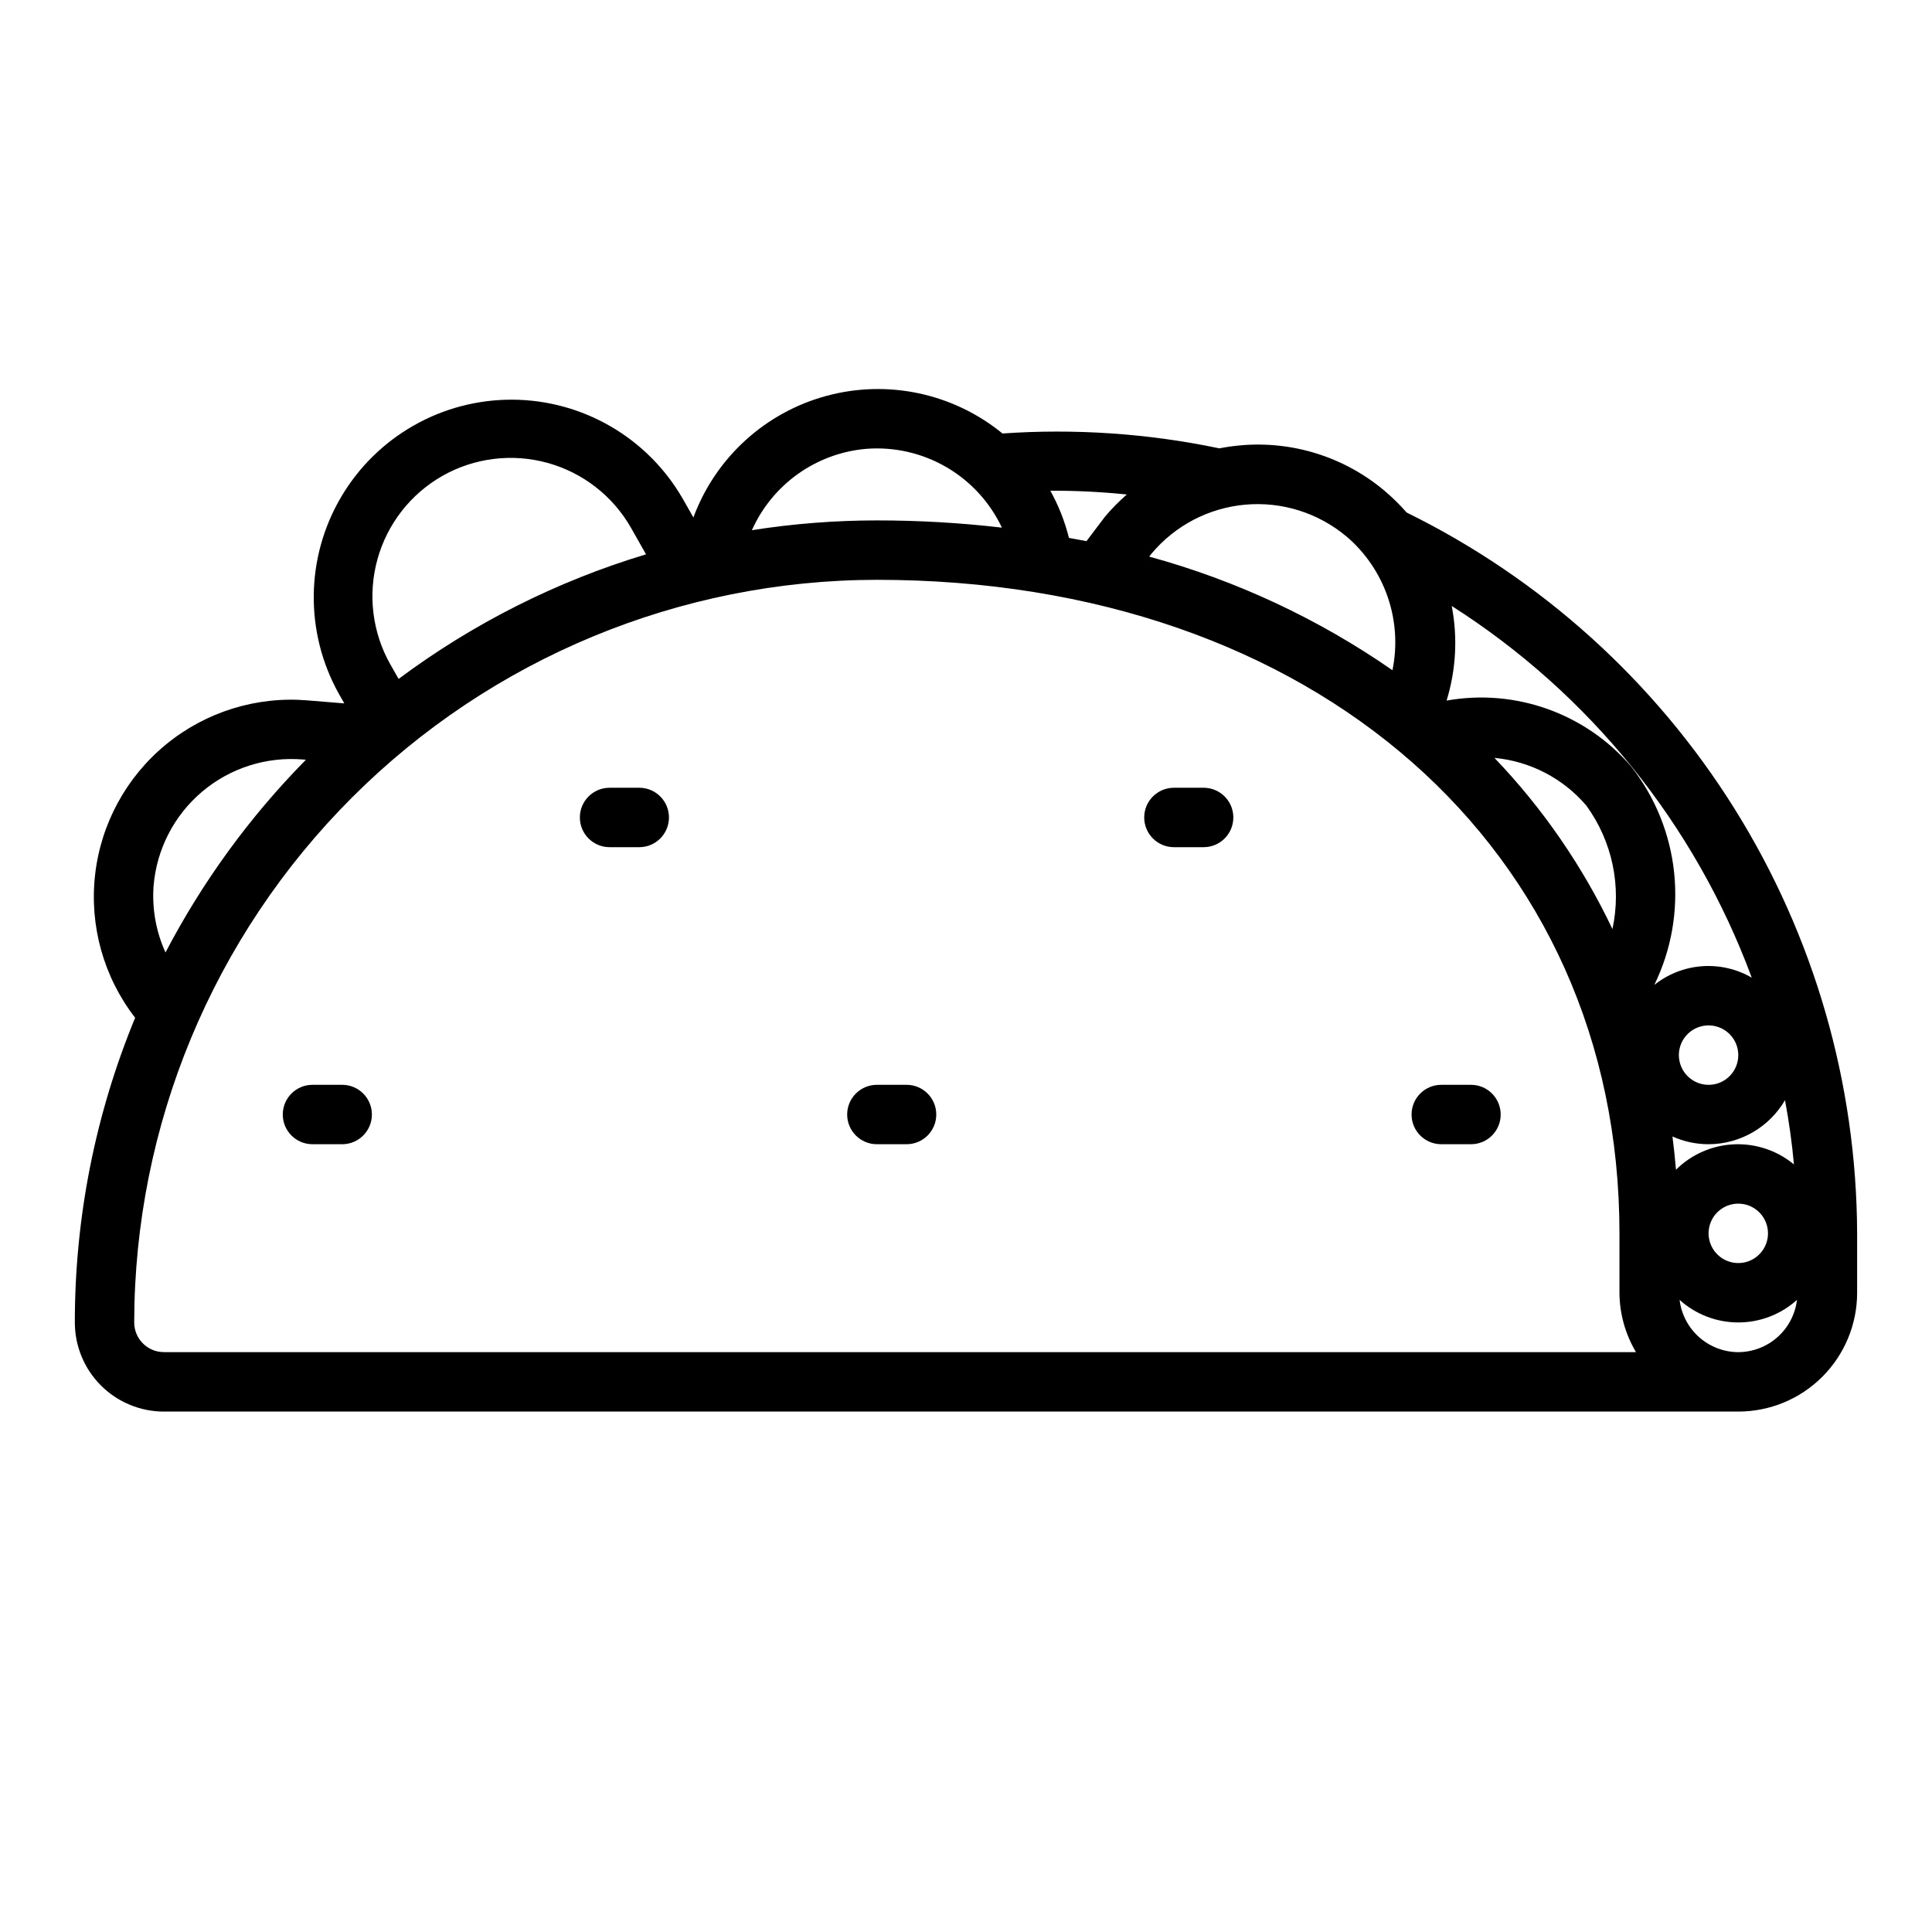 <?xml version="1.0" encoding="UTF-8"?>
<!-- Uploaded to: ICON Repo, www.iconrepo.com, Generator: ICON Repo Mixer Tools -->
<svg fill="#000000" width="800px" height="800px" version="1.1" viewBox="144 144 512 512" xmlns="http://www.w3.org/2000/svg">
 <g>
  <path d="m187.45 518.08h417.22c8.352 0 16.359-3.316 22.266-9.223 5.902-5.906 9.223-13.914 9.223-22.266v-15.742c-0.141-39.801-11.391-78.77-32.484-112.52-21.094-33.75-51.191-60.941-86.902-78.508-1.805-2.07-3.766-4-5.867-5.769-10.633-8.957-24.41-13.285-38.258-12.02-1.848 0.168-3.688 0.43-5.508 0.785-18.883-3.953-38.223-5.277-57.469-3.938-13.039-10.664-30.43-14.375-46.688-9.957-16.254 4.414-29.379 16.414-35.227 32.215l-2.832-4.992h-0.004c-9.305-16.145-26.488-26.133-45.125-26.227-18.633-0.094-35.918 9.723-45.383 25.773-9.469 16.051-9.699 35.922-0.602 52.188l1.434 2.527-9.629-0.789c-13.566-1.164-27.055 3.016-37.59 11.645-10.535 8.629-17.289 21.027-18.824 34.559-1.531 13.531 2.277 27.129 10.613 37.895-10.566 25.609-15.996 53.047-15.98 80.75 0 6.266 2.488 12.273 6.918 16.699 4.43 4.43 10.438 6.918 16.699 6.918zm409.34-70.848h0.004c8.344-0.027 16.047-4.469 20.254-11.676 1.039 5.621 1.852 11.289 2.363 17.02h-0.004c-4.457-3.684-10.125-5.578-15.898-5.32-5.777 0.262-11.254 2.66-15.359 6.731-0.246-2.961-0.555-5.894-0.93-8.809 3.012 1.352 6.273 2.051 9.574 2.055zm-7.871-23.617c0-3.184 1.918-6.055 4.859-7.273 2.941-1.215 6.328-0.543 8.582 1.707 2.25 2.254 2.922 5.637 1.703 8.582-1.219 2.941-4.086 4.859-7.269 4.859-4.348 0-7.875-3.527-7.875-7.875zm23.617 47.23v0.004c0 3.184-1.918 6.055-4.859 7.273s-6.328 0.543-8.578-1.707c-2.254-2.254-2.926-5.637-1.707-8.578 1.219-2.941 4.09-4.859 7.273-4.859 2.086 0 4.09 0.828 5.566 2.305 1.477 1.477 2.305 3.477 2.305 5.566zm-41.219-80.629c-7.934-16.699-18.492-32.016-31.273-45.367 9.434 0.883 18.152 5.398 24.316 12.594 6.887 9.434 9.418 21.355 6.957 32.773zm33.348 112.12c-3.836-0.02-7.531-1.438-10.398-3.988-2.863-2.551-4.695-6.059-5.156-9.867 4.266 3.852 9.809 5.981 15.555 5.981s11.289-2.129 15.555-5.981c-0.461 3.809-2.293 7.316-5.16 9.867-2.863 2.551-6.559 3.969-10.395 3.988zm3.566-99.25c-4-2.312-8.602-3.367-13.211-3.023-4.606 0.344-9 2.07-12.609 4.949 4.508-9.238 6.328-19.562 5.25-29.785-1.078-10.227-5.008-19.945-11.344-28.043-12.055-14.109-30.684-20.777-48.957-17.523 2.504-8.117 2.973-16.727 1.363-25.07 36.547 23.27 64.473 57.863 79.508 98.496zm-107.44-116.96c5.027 4.281 8.812 9.832 10.965 16.074 2.148 6.242 2.586 12.945 1.258 19.414-19.621-13.621-41.418-23.805-64.453-30.109l0.605-0.789c6.238-7.453 15.184-12.121 24.863-12.98 9.684-0.855 19.309 2.168 26.762 8.406zm-58.176-11.082c-2.062 1.805-3.992 3.762-5.762 5.856l-4.93 6.512c-1.527-0.316-3.094-0.566-4.637-0.859-1.094-4.367-2.754-8.57-4.934-12.508 6.766-0.027 13.531 0.309 20.262 1zm-68.996-12.102c7.394-0.562 14.785 1.129 21.195 4.859 6.41 3.731 11.535 9.32 14.699 16.027-11-1.281-22.066-1.918-33.141-1.914-11.086 0.004-22.156 0.867-33.109 2.59 2.668-5.981 6.894-11.133 12.23-14.926 5.34-3.793 11.598-6.082 18.125-6.637zm-112.36 7.164c8.453-4.785 18.461-6.023 27.828-3.441 9.367 2.582 17.324 8.77 22.137 17.211l3.984 7.031v-0.004c-23.613 7.109-45.805 18.281-65.574 33.016l-2.172-3.824h-0.004c-4.789-8.461-6.027-18.477-3.438-27.848 2.586-9.371 8.785-17.336 17.238-22.141zm-76.555 108.63c0.809-9.684 5.434-18.652 12.859-24.93 7.422-6.277 17.035-9.344 26.723-8.531l0.789 0.062h-0.004c-14.863 15.086-27.406 32.301-37.211 51.074-2.519-5.535-3.606-11.613-3.156-17.676zm191.67-81.078c115.88 0 196.8 71.219 196.8 173.18v15.742c0.031 5.543 1.543 10.98 4.375 15.746h-390.11c-4.348 0-7.871-3.527-7.871-7.875 0.059-52.176 20.812-102.2 57.707-139.09 36.895-36.895 86.918-57.648 139.09-57.703z"/>
  <path d="m305.54 368.51h7.871c4.348 0 7.871-3.527 7.871-7.875 0-4.348-3.523-7.871-7.871-7.871h-7.871c-4.348 0-7.871 3.523-7.871 7.871 0 4.348 3.523 7.875 7.871 7.875z"/>
  <path d="m455.1 368.51h7.875c4.348 0 7.871-3.527 7.871-7.875 0-4.348-3.523-7.871-7.871-7.871h-7.875c-4.348 0-7.871 3.523-7.871 7.871 0 4.348 3.523 7.875 7.871 7.875z"/>
  <path d="m226.81 447.23h7.875c4.348 0 7.871-3.523 7.871-7.871s-3.523-7.871-7.871-7.871h-7.875c-4.348 0-7.871 3.523-7.871 7.871s3.523 7.871 7.871 7.871z"/>
  <path d="m376.38 447.23h7.871c4.348 0 7.871-3.523 7.871-7.871s-3.523-7.871-7.871-7.871h-7.871c-4.348 0-7.871 3.523-7.871 7.871s3.523 7.871 7.871 7.871z"/>
  <path d="m525.95 447.23h7.875c4.348 0 7.871-3.523 7.871-7.871s-3.523-7.871-7.871-7.871h-7.875c-4.348 0-7.871 3.523-7.871 7.871s3.523 7.871 7.871 7.871z"/>
 </g>
</svg>